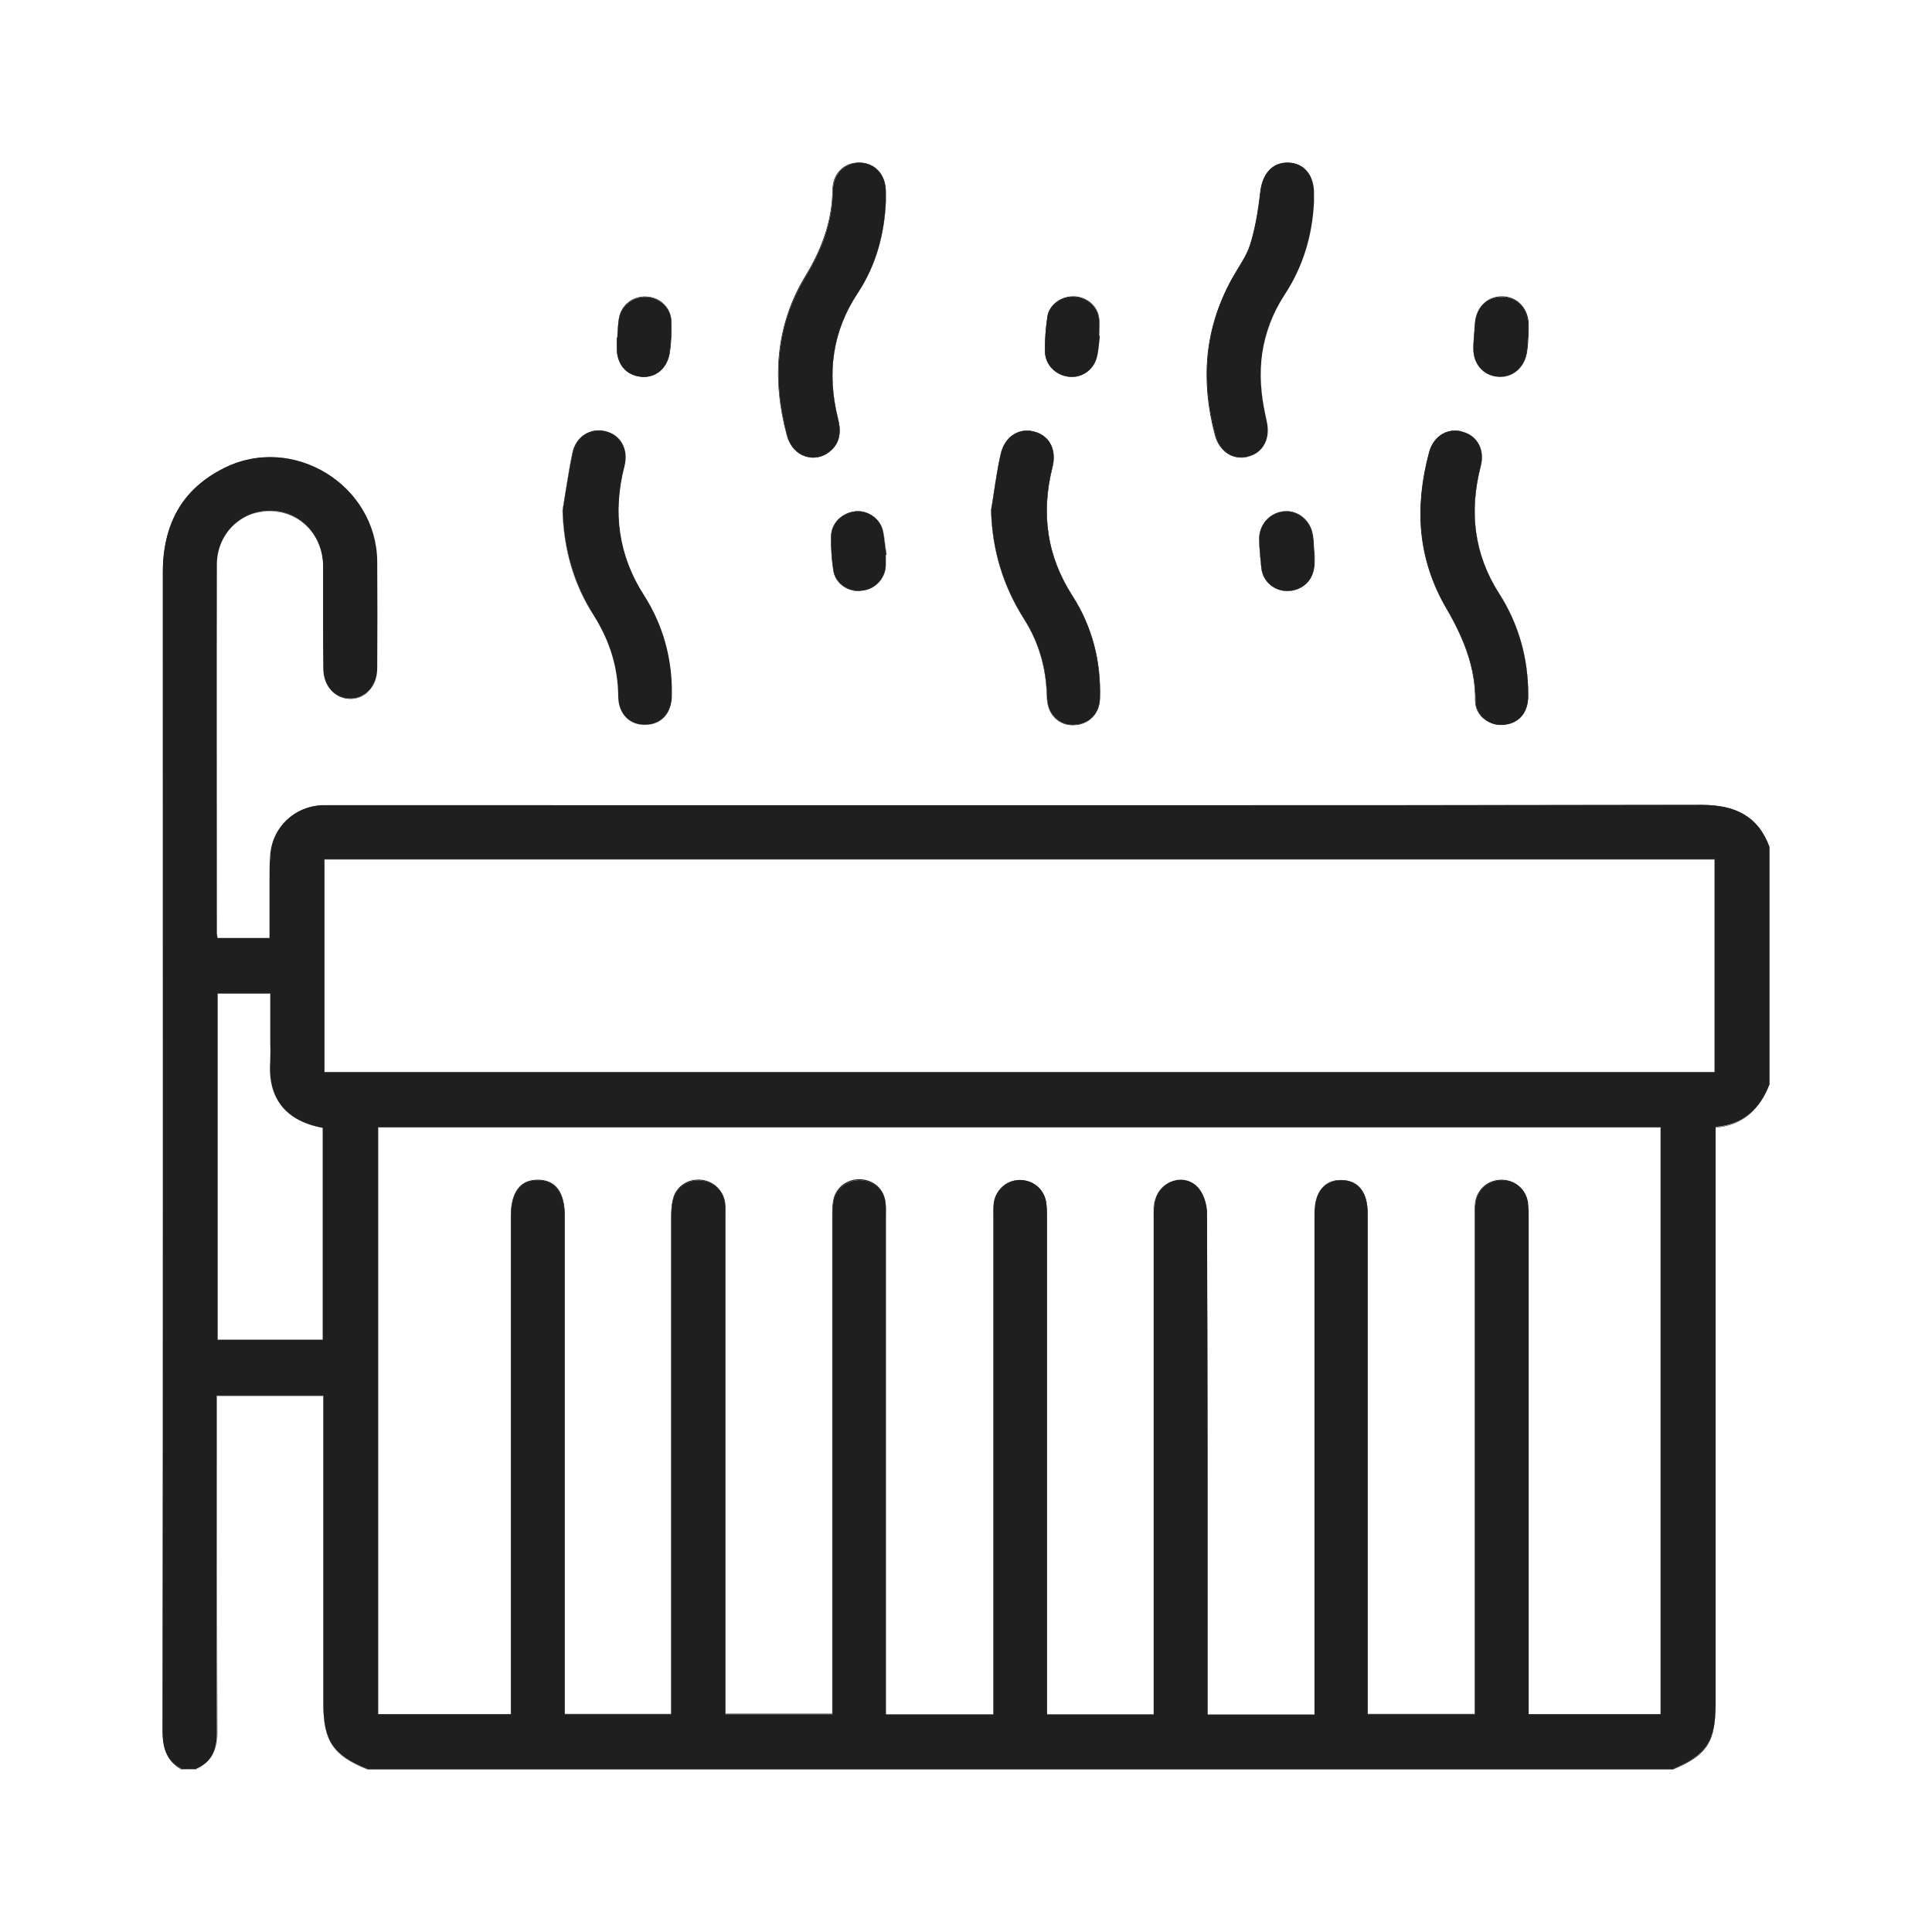 <?xml version="1.0" encoding="UTF-8"?> <!-- Generator: Adobe Illustrator 25.2.3, SVG Export Plug-In . SVG Version: 6.00 Build 0) --> <svg xmlns="http://www.w3.org/2000/svg" xmlns:xlink="http://www.w3.org/1999/xlink" version="1.1" id="Calque_1" x="0px" y="0px" viewBox="0 0 800 800" style="enable-background:new 0 0 800 800;" xml:space="preserve"> <style type="text/css"> .st0{fill:#1F1F1F;} </style> <g> <g> <path class="st0" d="M704.7,333.3c-188.9,0.2-377.9,0.1-566.8,0.1c-1.5,0-2.9,0-4.4,0c-11.3,0.4-20.3,8.9-21.3,20.1 c-0.4,4.5-0.3,9.1-0.3,13.6c0,7.1,0,14.2,0,21.3c-7.7,0-14.8,0-21.8,0c-0.1-0.8-0.3-1.3-0.3-1.7c0-51-0.1-101.9,0-152.9 c0-12.8,10-22.4,22.2-22.3c12.4,0.1,21.9,10,21.9,23c0,14.1-0.1,28.2,0.1,42.4c0.1,7.2,5,12.3,11.2,12.3c6.2,0,10.9-5.2,11-12.4 c0.1-14.8,0.1-29.5,0-44.3c-0.3-31.7-34.8-52.9-63.2-38.8c-17.6,8.8-25.5,23.6-25.5,43c0,160,0.1,320.1-0.1,480.1 c0,7,1.7,12.3,7.9,15.7c1.9,0,3.9,0,5.8,0c6.5-2.8,8.7-7.7,8.7-14.7c-0.2-44.6-0.1-89.2-0.1-133.7c0-1.9,0-3.9,0-6.2 c14.7,0,29.2,0,44.2,0c0,2,0,3.9,0,5.8c0,40.5,0,81.1,0,121.6c0,15.6,4,21.5,18.3,27.2c180.2,0,360.4,0,540.5,0 c14-5.9,17.7-11.5,17.7-27.1c0-77.5,0-155.1,0-232.6c0-1.9,0-3.9,0-6.2c11.6-0.9,18.4-7.4,22.3-17.6c0-32.8,0-65.6,0-98.4 C727.9,337.7,718.3,333.3,704.7,333.3z M133.7,554.8c-14.5,0-29,0-43.7,0c0-47.8,0-95.4,0-143.4c7.4,0,14.3,0,21.9,0 c0,6.8,0,13.4,0,20c0,2.6,0.2,5.2,0,7.8c-1,13.2,4.1,24.6,21.8,27.8C133.7,496,133.7,525.2,133.7,554.8z M688,710 c-18.2,0-36.3,0-55,0c0-2.2,0-4.2,0-6.2c0-66.4,0-132.8,0-199.2c0-2.3,0-4.6-0.3-6.8c-0.9-5.5-5.5-9.2-11-9.1 c-5.5,0.1-10,4-10.7,9.5c-0.3,2.1-0.2,4.2-0.2,6.3c0,66.4,0,132.8,0,199.2c0,1.9,0,3.9,0,6.2c-14.8,0-29.3,0-44.5,0c0-1.9,0-4,0-6 c0-65.9,0-131.8,0-197.7c0-1.3,0-2.6,0-3.9c0-8.7-4-13.6-11-13.6c-7,0-11,4.9-11,13.7c0,66.9,0,133.7,0,200.6c0,2.2,0,4.5,0,7 c-14.9,0-29.3,0-44.3,0c0-1.9,0-3.8,0-5.7c0-67.4,0.1-134.7-0.2-202.1c0-3.7-1.5-8.3-4-10.8c-5.6-5.7-15.2-2.5-17.4,5.2 c-0.7,2.3-0.7,4.8-0.7,7.2c0,66.7,0,133.4,0,200.1c0,1.9,0,3.8,0,6c-14.8,0-29.1,0-44.2,0c0-2.1,0-4.2,0-6.2 c0-66.5,0-133.1,0-199.6c0-2.3,0-4.6-0.4-6.8c-1.1-5.4-5.8-8.9-11.3-8.7c-5.2,0.3-9.5,4.1-10.3,9.4c-0.3,1.9-0.2,3.9-0.2,5.8 c0,66.7,0,133.4,0,200.1c0,1.9,0,3.8,0,6c-14.9,0-29.3,0-44.5,0c0-2.1,0-4.1,0-6.1c0-66.5,0-133.1,0-199.6c0-1.9,0.1-3.9-0.1-5.8 c-0.5-5.6-4.8-9.5-10.4-9.7c-5.5-0.2-10.3,3.4-11.2,8.8c-0.4,2.4-0.4,4.8-0.4,7.3c0,66.2,0,132.4,0,198.7c0,2.1,0,4.2,0,6.5 c-14.9,0-29.3,0-44.4,0c0-1.8,0-3.6,0-5.5c0-66.9,0-133.7,0-200.6c0-1.8,0.1-3.6-0.1-5.4c-0.5-5.3-4.6-9.2-9.9-9.7 c-5.3-0.5-10.1,2.5-11.5,7.7c-0.7,2.5-0.8,5.1-0.8,7.7c0,66.5,0,133.1,0,199.6c0,1.9,0,3.8,0,6.1c-14.7,0-29.1,0-44.2,0 c0-2,0-4,0-6c0-66.7,0-133.4,0-200.1c0-10-3.8-15.1-11.1-15.1c-7.3,0-11.1,5.1-11.1,15.1c0,66.7,0,133.4,0,200.1 c0,1.9,0,3.8,0,6.1c-18.5,0-36.6,0-55.1,0c0-80.9,0-161.9,0-243.2c177.1,0,354.1,0,531.4,0C688,547.9,688,628.8,688,710z M710,444 c-191.8,0-383.5,0-575.7,0c0-29.2,0-58.4,0-88.2c192,0,383.7,0,575.7,0C710,385.2,710,414.4,710,444z"></path> <path class="st0" d="M692.8,732.7l-540.6,0c-7.5-3-11.9-6-14.5-9.9c-2.7-4-3.8-9.2-3.8-17.4c0-28.9,0-57.9,0-86.8l0-40.4h-44v6.1 c0,11,0,22.1,0,33.1c0,33,0,67.1,0.1,100.6c0,7.6-2.7,12.2-8.8,14.8l0,0h-5.9l0,0c-5.6-3.1-8-7.9-8-15.8 c0.2-159.6,0.1-321.9,0.1-478.8l0-1.3c0-9.9,2.1-18.5,6.1-25.6c4.2-7.4,10.8-13.3,19.4-17.5c13.3-6.6,29-5.8,42.1,2.2 c13.1,8,21,21.7,21.2,36.7c0.1,13.5,0.1,27.2,0,40.4l0,3.9c0,3.5-1.1,6.6-3.2,8.9c-2,2.3-4.8,3.5-7.9,3.5c0,0,0,0,0,0 c-6.3,0-11.2-5.3-11.2-12.4c-0.1-8.9-0.1-17.9-0.1-26.6c0-5.2,0-10.5,0-15.7c0-13-9.4-22.9-21.8-23c-0.1,0-0.1,0-0.2,0 c-5.9,0-11.4,2.2-15.4,6.3c-4.2,4.1-6.5,9.8-6.5,15.9c-0.1,38.5-0.1,77.6-0.1,115.5c0,12.5,0,25,0,37.4c0,0.3,0.1,0.6,0.1,1 c0,0.2,0.1,0.4,0.1,0.7h21.6c0-2.1,0-4.1,0-6.2c0-4.9,0-10,0-15c0-1,0-2,0-3c0-3.5,0-7.1,0.3-10.6c1-11.3,10-19.7,21.4-20.2 c1,0,2,0,3,0c0.4,0,0.9,0,1.3,0c37.1,0,74.1,0,111.2,0c36.4,0,73,0,109.9,0c114.5,0,230.8,0,345.7-0.2v0.1v-0.1c0,0,0,0,0.1,0 c14.9,0,23.6,5.4,28,17.6l0,0v98.4l0,0c-4.2,11-11.4,16.8-22.2,17.6l0,238.7C710.5,721.2,706.9,726.8,692.8,732.7L692.8,732.7z M152.2,732.5h540.5c14-5.9,17.6-11.4,17.6-27l0-162.8l0-76l0.1,0c10.8-0.8,18-6.5,22.2-17.5v-98.3c-4.4-12.1-13-17.4-27.8-17.4 c0,0,0,0-0.1,0c-151.9,0.2-306.3,0.2-455.6,0.2c-37.1,0-74.1,0-111.2,0c-0.4,0-0.9,0-1.3,0c-1,0-2,0-3,0 c-11.3,0.4-20.2,8.9-21.3,20c-0.3,3.5-0.3,7.1-0.3,10.6c0,1,0,2,0,3c0,5,0,10.1,0,15c0,2.1,0,4.2,0,6.3v0.1H90l0-0.1 c0-0.3-0.1-0.5-0.1-0.7c-0.1-0.4-0.1-0.7-0.1-1c0-12.5,0-25,0-37.4c0-37.8,0-77,0.1-115.5c0-6.2,2.3-11.9,6.6-16.1 c4.2-4.1,9.7-6.4,15.7-6.3c12.5,0.1,21.9,10,22,23.1c0,5.2,0,10.6,0,15.7c0,8.7,0,17.8,0.1,26.6c0.1,7,4.8,12.2,11.1,12.2 c0,0,0,0,0,0c3,0,5.7-1.2,7.7-3.5c2-2.3,3.1-5.4,3.1-8.8l0-3.9c0.1-13.3,0.1-27,0-40.4c-0.2-14.9-8.1-28.5-21.1-36.5 c-13-8-28.7-8.8-41.9-2.2c-8.6,4.3-15.1,10.2-19.3,17.5c-4.1,7-6.1,15.6-6.1,25.5l0,1.3c0,156.9,0.1,319.2-0.1,478.8 c0,7.9,2.3,12.5,7.8,15.7h5.8c6-2.5,8.7-7.1,8.6-14.6c-0.1-33.5-0.1-67.7-0.1-100.6c0-11,0-22.1,0-33.1v-6.3H134l0,40.6 c0,28.9,0,57.9,0,86.8c0,8.2,1.1,13.3,3.8,17.3C140.4,726.6,144.7,729.5,152.2,732.5z M411.3,710.2h-44.6v-28.4 c0-59.2,0-118.3,0-177.5c0-0.4,0-0.7,0-1.1c0-1.6,0-3.2-0.1-4.8c-0.5-5.5-4.7-9.4-10.3-9.7c-5.5-0.3-10.2,3.4-11.1,8.7 c-0.4,2.1-0.4,4.4-0.4,6.6l0,0.7c0,56.6,0,114.2,0,169.9l0,35.4h-44.6v-29.7c0-58.8,0-117.7,0-176.5c0-0.4,0-0.9,0-1.3 c0-1.3,0-2.7-0.1-4c-0.5-5.2-4.5-9.1-9.8-9.7c-5.4-0.5-10,2.6-11.4,7.6c-0.7,2.5-0.8,5.3-0.8,7.7c0,56.7,0,114.3,0,170.1l0,35.8 h-44.4v-51.6c0-51.5,0-103.1,0-154.6c0-10-3.7-15-11-15c0,0,0,0,0,0c-3,0-5.5,0.9-7.3,2.7c-2.5,2.5-3.7,6.6-3.7,12.3 c0,51.9,0,103.8,0,155.7v50.6h-55.3V466.7H688v243.4h-55.2l0-33.4c0-56.4,0-114.7,0-172.1l0-0.5c0-2.1,0-4.2-0.3-6.3 c-0.9-5.3-5.2-9-10.7-9c-0.1,0-0.1,0-0.2,0c-5.4,0.1-9.9,4-10.6,9.4c-0.2,1.7-0.2,3.4-0.2,5.1c0,0.4,0,0.8,0,1.3 c0,57.1,0,114.1,0,171.2V710h-44.7l0-205c0-0.9,0-1.8,0-2.7c0-8.7-3.9-13.5-10.9-13.5c0,0,0,0-0.1,0c-3.5,0-6.2,1.2-8.1,3.5 c-1.9,2.4-2.9,5.7-2.9,10.1c0,51,0,102.8,0,152.9c0,15.9,0,31.8,0,47.8v7.1h-44.5l0-5.8c0-11.8,0-23.6,0-35.4 c0-54.6,0-111.1-0.2-166.7c0-4-1.6-8.4-4-10.7c-2.4-2.5-5.9-3.4-9.3-2.6c-3.8,1-6.8,3.9-7.9,7.7c-0.7,2.3-0.7,4.8-0.7,7.2 c0,57.1,0,115.2,0,171.3l0,34.9h-44.4l0-33.7c0-56.4,0-114.8,0-172.2v-0.4c0-2.1,0-4.3-0.4-6.4c-1.1-5.3-5.7-8.9-11.2-8.6 c-5.3,0.3-9.5,4.1-10.2,9.3c-0.2,1.5-0.2,3.1-0.2,4.6c0,0.4,0,0.8,0,1.3c0,59.2,0,118.3,0,177.5V710.2z M366.8,710h44.3v-28.5 c0-59.2,0-118.3,0-177.5c0-0.4,0-0.8,0-1.3c0-1.5,0-3.1,0.2-4.6c0.8-5.3,5-9.2,10.4-9.4c5.6-0.3,10.3,3.3,11.4,8.7 c0.4,2.1,0.4,4.3,0.4,6.4v0.4c0,57.4,0,115.8,0,172.2l0,33.6h44l0-34.7c0-56.2,0-114.2,0-171.3c0-2.4,0.1-4.9,0.7-7.2 c1.1-3.9,4.2-6.9,8-7.8c3.5-0.9,7,0.1,9.5,2.6c2.3,2.4,4,6.9,4,10.9C500,557.9,500,614.4,500,669c0,11.8,0,23.6,0,35.4l0,5.6h44.1 v-6.9c0-15.9,0-31.8,0-47.8c0-50.1,0-101.9,0-152.9c0-8.7,4.1-13.8,11.1-13.8c3.5,0,6.3,1.2,8.2,3.5c1.9,2.4,2.9,5.8,2.9,10.1 c0,0.9,0,1.8,0,2.7l0,1.2v203.6h44.3v-34.1c0-57.1,0-114.1,0-171.2c0-0.4,0-0.8,0-1.3c0-1.7,0-3.4,0.2-5.1 c0.7-5.4,5.2-9.4,10.7-9.5c0.1,0,0.1,0,0.2,0c5.5,0,10,3.7,10.8,9.2c0.3,2.1,0.3,4.2,0.3,6.3l0,0.5c0,57.4,0,115.7,0,172.1l0,33.2 h54.8v-243H156.6v243h54.9v-50.5c0-51.9,0-103.8,0-155.7c0-5.8,1.3-9.9,3.8-12.4c1.8-1.8,4.3-2.7,7.4-2.7c0,0,0,0,0,0 c7.4,0,11.2,5.1,11.2,15.2c0,51.5,0,103.1,0,154.6v51.4h44l0-35.6c0-55.7,0-113.4,0-170.1c0-2.4,0.1-5.2,0.8-7.7 c1.3-5.1,6.1-8.3,11.6-7.8c5.3,0.5,9.4,4.6,10,9.8c0.1,1.3,0.1,2.7,0.1,4c0,0.4,0,0.9,0,1.3c0,58.8,0,117.7,0,176.5v29.5h44.2 l0-35.2c0-55.7,0-113.3,0-169.9l0-0.7c0-2.2,0-4.4,0.4-6.6c0.4-2.6,1.8-4.9,3.9-6.6c2.1-1.6,4.7-2.4,7.4-2.3 c5.7,0.3,9.9,4.2,10.4,9.8c0.2,1.6,0.1,3.2,0.1,4.8c0,0.4,0,0.7,0,1.1c0,59.2,0,118.3,0,177.5V710z M133.7,554.8H89.9V411.3h22 v20.1c0,0.8,0,1.7,0,2.5c0,1.8,0.1,3.6-0.1,5.3c-1.1,15.5,6.2,24.9,21.8,27.7l0.1,0V554.8z M90.1,554.7h43.5V467 c-8.3-1.5-14.3-5-17.9-10.2c-3.1-4.5-4.4-10.5-3.9-17.7c0.1-1.8,0.1-3.6,0.1-5.3c0-0.8,0-1.6,0-2.5v-19.9H90.1V554.7z M710.1,444.1H134.2v-88.4h575.9V444.1z M134.4,443.9h575.6v-88H134.4V443.9z"></path> </g> <g> <path class="st0" d="M343.9,186.7c4.4-3.8,4.3-8.6,3-13.8c-4.5-18.3-2.3-35.6,8.3-51.6c7.6-11.5,11-24.4,11.6-37.8 c0-1.7,0-3,0-4.3c-0.1-7-4.6-11.7-10.9-11.8c-6.1,0-10.8,4.4-11,11.3c-0.2,13-4.4,24.5-11.2,35.7c-12.6,20.7-13.9,43.1-7.7,66.2 C328.3,189.2,337.5,192.2,343.9,186.7z"></path> <path class="st0" d="M336.7,189.5c-1,0-2.1-0.2-3.1-0.5c-3.7-1.1-6.6-4.3-7.8-8.6c-3.2-11.9-4.3-23.3-3.2-34 c1.2-11.4,4.8-22.2,10.9-32.2c7.4-12.2,11-23.5,11.2-35.6c0.1-6.7,4.6-11.3,11-11.3c0,0,0,0,0.1,0c6.4,0,10.9,4.8,11,11.9 c0,0.9,0,1.7,0,2.7c0,0.5,0,1,0,1.6c-0.6,14.3-4.5,27-11.6,37.8c-5.2,7.8-8.5,16.2-9.8,24.9c-1.3,8.4-0.8,17.4,1.5,26.7 c0.8,3.1,1,5.4,0.6,7.5c-0.4,2.5-1.6,4.6-3.7,6.4C341.8,188.6,339.3,189.5,336.7,189.5z M355.7,67.5c-6.3,0-10.7,4.6-10.8,11.2 c-0.2,12.1-3.8,23.5-11.2,35.7c-6.1,10-9.7,20.8-10.9,32.2c-1.1,10.6,0,22,3.2,33.9c1.1,4.1,4,7.3,7.7,8.4 c3.5,1.1,7.2,0.2,10.1-2.3l0,0c4.6-4,4.1-9.2,3-13.7c-2.3-9.3-2.8-18.3-1.5-26.7c1.3-8.7,4.6-17.1,9.8-25 c7.1-10.7,11-23.4,11.6-37.7c0-0.5,0-1.1,0-1.5c0-1,0-1.8,0-2.7C366.5,72.2,362.1,67.5,355.7,67.5 C355.7,67.5,355.7,67.5,355.7,67.5z"></path> </g> <g> <path class="st0" d="M433.5,287.7c0.1,2.1,0.3,4.3,1.1,6.1c2.1,4.8,6.9,7.1,12,6.1c5.2-1,8.6-5,8.8-10.7 c0.5-15.3-3.1-29.6-11.4-42.5c-10.6-16.6-13-34.2-8.3-53.1c1.9-7.4-1.1-13.3-7.6-14.9c-6.4-1.6-12.1,2.1-13.8,9.6 c-1.7,7.6-2.6,15.3-3.9,22.9c0.4,16.5,5,31.5,13.7,45.2C430.2,266,433.2,276.4,433.5,287.7z"></path> <path class="st0" d="M444.2,300.3c-4.3,0-8-2.4-9.7-6.4c-0.7-1.6-1-3.5-1.1-6.2c-0.3-11.4-3.4-21.9-9.3-31.2 c-8.8-13.9-13.3-28.7-13.7-45.3c0.4-2.3,0.8-4.7,1.1-7c0.8-5.2,1.6-10.7,2.8-15.9c0.8-3.8,2.8-6.9,5.6-8.5 c2.4-1.5,5.3-1.9,8.3-1.1c6.5,1.7,9.5,7.6,7.6,15c-2.4,9.5-2.9,18.7-1.6,27.4c1.3,8.9,4.7,17.5,9.9,25.6 c8.1,12.6,11.9,27,11.4,42.6c-0.2,5.6-3.6,9.7-8.9,10.8C445.7,300.2,445,300.3,444.2,300.3z M433.5,287.7c0.1,2.6,0.4,4.5,1.1,6.1 c2,4.7,6.7,7,11.9,6.1c5.2-1,8.6-5.1,8.8-10.6c0.5-15.6-3.3-29.9-11.4-42.5c-5.2-8.2-8.6-16.8-9.9-25.7 c-1.3-8.7-0.8-17.9,1.6-27.4c1.9-7.4-1.1-13.2-7.5-14.8c-3-0.8-5.8-0.4-8.2,1.1c-2.7,1.7-4.6,4.7-5.5,8.4 c-1.2,5.2-2,10.7-2.8,15.9c-0.4,2.3-0.7,4.7-1.1,7c0.4,16.5,4.9,31.3,13.7,45.2C430.1,265.7,433.3,276.3,433.5,287.7z"></path> </g> <g> <path class="st0" d="M611,290.2c0,5.7,5.1,10,10.5,9.9c7-0.1,11.3-4.7,11.3-12.4c0-15.1-3.9-29.2-12-41.9 c-10.5-16.4-12.5-34-7.7-52.7c1.8-6.8-1.2-12.5-7.3-14.3c-6.2-1.8-12.2,1.6-14,8.6c-6,22.3-4.8,44.1,7.1,64.4 C606,263.8,611,276.1,611,290.2z"></path> <path class="st0" d="M621.4,300.2c-2.8,0-5.6-1.2-7.7-3.2c-1.9-1.9-2.9-4.3-2.9-6.9l0.1,0l-0.1,0c0.1-12.3-3.7-24.1-12-38.3 c-5.7-9.8-9.2-20.3-10.3-31.4c-1-10.3,0.1-21.5,3.2-33c0.9-3.5,3-6.3,5.7-7.8c2.5-1.4,5.5-1.7,8.4-0.8c6.1,1.8,9.1,7.6,7.3,14.4 c-2.4,9.4-3.1,18.6-1.9,27.1c1.2,8.9,4.4,17.4,9.6,25.5c8,12.5,12,26.6,12,42C633,295.4,628.6,300.2,621.4,300.2 C621.5,300.2,621.5,300.2,621.4,300.2z M602.6,178.5c-1.8,0-3.5,0.4-5,1.3c-2.7,1.5-4.7,4.3-5.6,7.7c-3.1,11.5-4.2,22.6-3.2,32.9 c1.1,11.1,4.5,21.6,10.2,31.3c8.4,14.2,12.1,26.1,12,38.4c0,2.5,1,4.9,2.8,6.7c2,2,4.7,3.1,7.5,3.1c0,0,0,0,0.1,0 c6.9-0.1,11.3-4.8,11.3-12.3c0-15.3-4-29.4-12-41.9c-5.1-8-8.4-16.6-9.6-25.5c-1.2-8.6-0.5-17.7,1.9-27.2c0.9-3.3,0.6-6.4-0.7-9 c-1.3-2.5-3.6-4.3-6.5-5.2C604.8,178.7,603.7,178.5,602.6,178.5z"></path> </g> <g> <path class="st0" d="M256,288.4c0.1,7.4,4.8,11.9,11.4,11.7c6.3-0.1,10.5-4.8,10.6-12c0.3-15-3.5-28.9-11.5-41.5 c-10.7-16.7-12.9-34.6-8.1-53.6c1.8-7-1.6-12.8-7.9-14.3c-6.1-1.5-11.9,2.1-13.4,8.9c-1.7,7.9-2.8,15.9-4.1,23.8 c0.5,15.8,4.5,30.3,12.9,43.5C252.4,265.2,255.9,276.2,256,288.4z"></path> <path class="st0" d="M267.1,300.2c-3.1,0-5.7-1-7.7-2.9c-2.2-2.1-3.4-5.2-3.4-8.9c-0.2-11.9-3.5-22.9-10.2-33.4 c-8.2-12.9-12.4-27.2-12.9-43.6c0.4-2.4,0.8-4.9,1.2-7.3c0.9-5.5,1.7-11.1,2.9-16.6c0.7-3.3,2.6-6.1,5.2-7.7 c2.4-1.5,5.4-2,8.4-1.3c3,0.7,5.4,2.4,6.9,4.9c1.6,2.7,2,6,1.1,9.6c-2.5,9.6-3.1,18.9-1.8,27.6c1.3,9,4.6,17.7,9.9,25.9 c7.9,12.4,11.8,26.4,11.5,41.6c-0.1,7.2-4.3,11.9-10.7,12.1C267.3,300.2,267.2,300.2,267.1,300.2z M247.8,178.5 c-2,0-3.9,0.5-5.6,1.6c-2.5,1.6-4.3,4.3-5.1,7.6c-1.2,5.5-2.1,11.1-2.9,16.6c-0.4,2.4-0.8,4.8-1.2,7.2 c0.5,16.3,4.7,30.5,12.8,43.5c6.7,10.6,10,21.5,10.2,33.5c0,3.7,1.2,6.7,3.4,8.8c2,1.9,4.8,2.9,7.9,2.9 c6.3-0.1,10.4-4.8,10.5-11.9c0.3-15.2-3.6-29.1-11.5-41.5c-5.3-8.2-8.6-17-9.9-26c-1.3-8.8-0.7-18.1,1.8-27.7 c0.9-3.5,0.5-6.8-1.1-9.4c-1.5-2.4-3.8-4.1-6.8-4.8C249.6,178.6,248.7,178.5,247.8,178.5z"></path> </g> <g> <path class="st0" d="M516.9,189c6.2-1.5,9.3-7.5,7.6-14.6c-0.2-0.8-0.3-1.6-0.5-2.4c-4-17.7-2.2-34.4,7.9-49.9 c7.7-11.7,11.5-24.6,12.2-38.5c0-1.3,0-2.6,0-3.9c-0.1-7.4-4.3-12.3-10.8-12.4c-6.5-0.1-10.5,4.7-11.3,12 c-0.9,7.3-2,14.8-4.2,21.8c-1.5,5-4.9,9.4-7.5,14.1c-11.5,20.7-13.1,42.4-7,64.9C505.1,187.1,510.8,190.6,516.9,189z"></path> <path class="st0" d="M514.1,189.5c-2,0-4-0.5-5.7-1.6c-2.5-1.6-4.4-4.3-5.3-7.5c-3.1-11.5-4.1-22.7-3.1-33.2 c1.1-11,4.5-21.7,10.1-31.8c0.8-1.4,1.6-2.7,2.4-4.1c2-3.2,4-6.5,5.1-10c1.9-6.1,3.2-12.8,4.2-21.8c0.9-7.6,5-12.1,11.2-12.1 c0.1,0,0.2,0,0.3,0c6.5,0.1,10.8,5.1,10.9,12.5c0,0.9,0,1.8,0,2.7c0,0.4,0,0.8,0,1.2c-0.7,14.3-4.8,27.3-12.2,38.5 c-4.9,7.5-8,15.6-9.3,24.1c-1.2,8-0.7,16.7,1.3,25.7c0.1,0.4,0.2,0.8,0.2,1.1c0.1,0.4,0.2,0.8,0.3,1.2c1.6,7.1-1.5,13.2-7.7,14.7 l0,0C516,189.4,515,189.5,514.1,189.5z M533.1,67.5c-6,0-10.1,4.5-11,12c-1,9-2.3,15.7-4.2,21.8c-1.1,3.5-3.1,6.9-5.1,10.1 c-0.8,1.3-1.7,2.7-2.4,4.1c-5.6,10.1-9,20.7-10.1,31.7c-1,10.5,0,21.7,3.1,33.1c0.9,3.2,2.7,5.9,5.2,7.4c2.4,1.5,5.4,2,8.3,1.3 c6.1-1.5,9.2-7.5,7.6-14.5c-0.1-0.4-0.2-0.8-0.3-1.2c-0.1-0.4-0.2-0.8-0.2-1.1c-2.1-9.1-2.5-17.8-1.3-25.8 c1.2-8.5,4.4-16.6,9.3-24.1c7.4-11.2,11.5-24.1,12.2-38.4c0-0.4,0-0.8,0-1.2c0-0.9,0-1.8,0-2.7c-0.1-7.4-4.3-12.2-10.7-12.3 C533.2,67.5,533.1,67.5,533.1,67.5z"></path> </g> <g> <path class="st0" d="M620,156c6,0.6,11.2-3.5,12.1-9.9c0.5-3.2,0.5-6.4,0.7-8.5c0-2,0-2.8,0-3.6c-0.4-6.6-4.9-11.1-11.1-11 c-6.2,0-10.6,4.5-11,11.2c-0.2,3.4-0.6,6.8-0.6,10.1C610,150.6,614.1,155.4,620,156z"></path> <path class="st0" d="M621.2,156.1c-0.4,0-0.8,0-1.2-0.1c-6-0.6-10-5.5-9.9-11.8c0-2.1,0.2-4.3,0.4-6.4c0.1-1.2,0.2-2.5,0.3-3.8 c0.4-6.7,4.8-11.2,11-11.3c0,0,0.1,0,0.1,0c6.1,0,10.7,4.6,11.1,11.1c0,0.5,0,1,0,1.8c0,0.5,0,1,0,1.8c0,0.6-0.1,1.3-0.1,2 c-0.1,1.9-0.2,4.2-0.6,6.5C631.3,152,626.8,156.1,621.2,156.1z M621.8,123C621.8,123,621.8,123,621.8,123 c-6.2,0-10.6,4.5-10.9,11.1c-0.1,1.3-0.2,2.5-0.3,3.8c-0.2,2.1-0.3,4.2-0.4,6.4c-0.1,6.3,3.9,11,9.8,11.7l0,0 c6.1,0.6,11.1-3.5,12-9.9c0.3-2.3,0.5-4.6,0.6-6.5c0-0.7,0.1-1.4,0.1-2c0-0.7,0-1.3,0-1.8c0-0.8,0-1.3,0-1.8 C632.3,127.5,627.9,123,621.8,123z"></path> </g> <g> <path class="st0" d="M265.4,156c6.1,0.6,11-3.4,11.9-10.1c0.6-4.3,0.7-8.7,0.6-13c-0.2-5.4-4.7-9.6-10.1-9.9 c-5.6-0.3-10.5,3.4-11.5,8.9c-0.5,2.7-0.5,5.5-0.7,8.2c-0.1,0-0.1,0-0.2,0c0,1.3,0,2.6,0,3.9C255.3,150.7,259.2,155.4,265.4,156z"></path> <path class="st0" d="M266.5,156.1c-0.4,0-0.7,0-1.1-0.1c-6.2-0.6-10.1-5.3-10-12.2c0-0.9,0-1.8,0-2.6c0-0.4,0-0.8,0-1.2v-0.1 l0.2,0c0.1-0.8,0.1-1.7,0.2-2.5c0.1-1.9,0.2-3.8,0.5-5.6c0.9-5.6,5.8-9.4,11.5-9c5.6,0.3,10,4.6,10.2,10c0.2,4.5,0,8.9-0.6,13 C276.5,152,272.1,156.1,266.5,156.1z M255.5,140.1c0,0.4,0,0.8,0,1.1c0,0.9,0,1.8,0,2.6c-0.1,6.7,3.8,11.4,9.9,12 c2.9,0.3,5.7-0.6,7.8-2.3c2.2-1.8,3.6-4.5,4-7.7c0.6-4.1,0.7-8.5,0.6-13c-0.2-5.3-4.5-9.5-10-9.8c-5.7-0.4-10.4,3.4-11.4,8.9 c-0.3,1.9-0.4,3.8-0.5,5.6c-0.1,0.8-0.1,1.7-0.2,2.6l0,0.1H255.5z"></path> </g> <g> <path class="st0" d="M442.6,156c5.3,0.6,10.2-2.7,11.6-8.1c0.7-2.8,0.8-5.7,1.2-8.6c-0.1,0-0.2,0-0.3,0c0-2.6,0.3-5.2-0.1-7.7 c-0.8-4.9-5.2-8.5-10.3-8.7c-5.2-0.2-10.2,3.3-11,8.3c-0.7,4.8-1.1,9.6-1,14.5C432.9,151.2,437.2,155.4,442.6,156z"></path> <path class="st0" d="M443.8,156.1c-0.4,0-0.8,0-1.2-0.1h0c-5.6-0.6-9.8-5-9.9-10.4c-0.1-4.9,0.3-9.7,1-14.5 c0.7-4.8,5.4-8.4,10.7-8.4c0.1,0,0.3,0,0.4,0c5.2,0.2,9.6,3.9,10.3,8.7c0.3,1.7,0.2,3.6,0.1,5.3c0,0.8-0.1,1.6-0.1,2.3l0.3,0 l0,0.1c-0.1,0.9-0.2,1.8-0.3,2.7c-0.2,2-0.4,4-0.9,5.9C453.1,152.8,448.7,156.1,443.8,156.1z M442.6,155.9 c5.4,0.6,10.2-2.7,11.5-8c0.5-1.9,0.7-3.9,0.9-5.9c0.1-0.9,0.2-1.7,0.3-2.6l-0.3,0v-0.1c0-0.8,0-1.6,0.1-2.4 c0.1-1.7,0.1-3.6-0.1-5.3c-0.8-4.8-5-8.4-10.2-8.6c-5.4-0.2-10.2,3.4-10.9,8.2c-0.7,4.7-1.1,9.6-1,14.5 C433,151,437.1,155.3,442.6,155.9L442.6,155.9z"></path> </g> <g> <path class="st0" d="M365.5,219.6c-1.3-5.1-6.5-8.4-11.4-7.8c-5.4,0.6-9.8,4.9-9.9,10.2c-0.1,4.7,0.2,9.4,0.9,14 c0.8,5.5,6,9.1,11.7,8.6c5.3-0.4,9.5-4.7,9.9-10.1c0.1-1.6,0-3.2,0-4.8c0.1,0,0.2,0,0.3,0C366.4,226.3,366.3,222.8,365.5,219.6z"></path> <path class="st0" d="M355.8,244.8c-5.5,0-10.1-3.6-10.8-8.8c-0.7-4.5-1-9.2-0.9-14c0.1-5.3,4.3-9.6,10-10.3 c5.1-0.6,10.2,2.9,11.5,7.9c0.6,2.3,0.8,4.6,1.1,6.9c0.1,1,0.2,2.1,0.4,3.1l0,0.1l-0.3,0c0,0.5,0,1,0,1.4c0,1.1,0,2.2,0,3.3 c-0.3,5.4-4.6,9.8-10,10.2C356.4,244.7,356.1,244.8,355.8,244.8z M355.2,211.8c-0.4,0-0.7,0-1.1,0.1c-5.6,0.7-9.7,4.9-9.8,10.1 c-0.1,4.8,0.2,9.5,0.9,14c0.8,5.3,5.8,9,11.6,8.6c5.3-0.4,9.5-4.7,9.8-10.1c0.1-1.1,0-2.2,0-3.3c0-0.5,0-1,0-1.5v-0.1l0.3,0 c-0.1-1-0.2-2-0.3-3c-0.2-2.3-0.5-4.7-1.1-6.9C364.2,215.1,359.8,211.8,355.2,211.8z"></path> </g> <g> <path class="st0" d="M531.3,211.8c-5.8,0.7-10.1,5.7-9.9,11.8c0.1,3.9,0.5,7.7,0.9,11.6c0.6,5.2,4.8,9.2,10.1,9.5 c5.5,0.3,10.4-3.1,11.4-8.4c0.5-2.3,0.3-4.8,0.4-6.1c-0.3-3.8-0.3-6.6-0.9-9.3C542.1,215,536.8,211.1,531.3,211.8z"></path> <path class="st0" d="M533.1,244.7c-0.2,0-0.5,0-0.7,0c-5.3-0.3-9.6-4.3-10.1-9.5c-0.5-4.3-0.8-8.1-0.9-11.6 c-0.2-6.1,4.1-11.2,10-11.9c5.6-0.7,10.9,3.3,12.1,9.1c0.4,1.8,0.5,3.6,0.6,5.8c0.1,1.1,0.1,2.2,0.3,3.5c0,0.4,0,0.8,0,1.3 c0,1.4,0,3.1-0.4,4.8C542.8,241.3,538.4,244.7,533.1,244.7z M531.3,211.8L531.3,211.8c-5.8,0.8-10,5.8-9.8,11.8 c0.1,3.5,0.4,7.3,0.9,11.6c0.6,5.1,4.8,9.1,10,9.4c5.6,0.3,10.3-3.2,11.3-8.3c0.3-1.7,0.4-3.4,0.4-4.8c0-0.5,0-1,0-1.3 c-0.1-1.3-0.2-2.4-0.3-3.5c-0.1-2.1-0.3-4-0.6-5.7C542,215.1,536.8,211.2,531.3,211.8L531.3,211.8z"></path> </g> </g> </svg> 